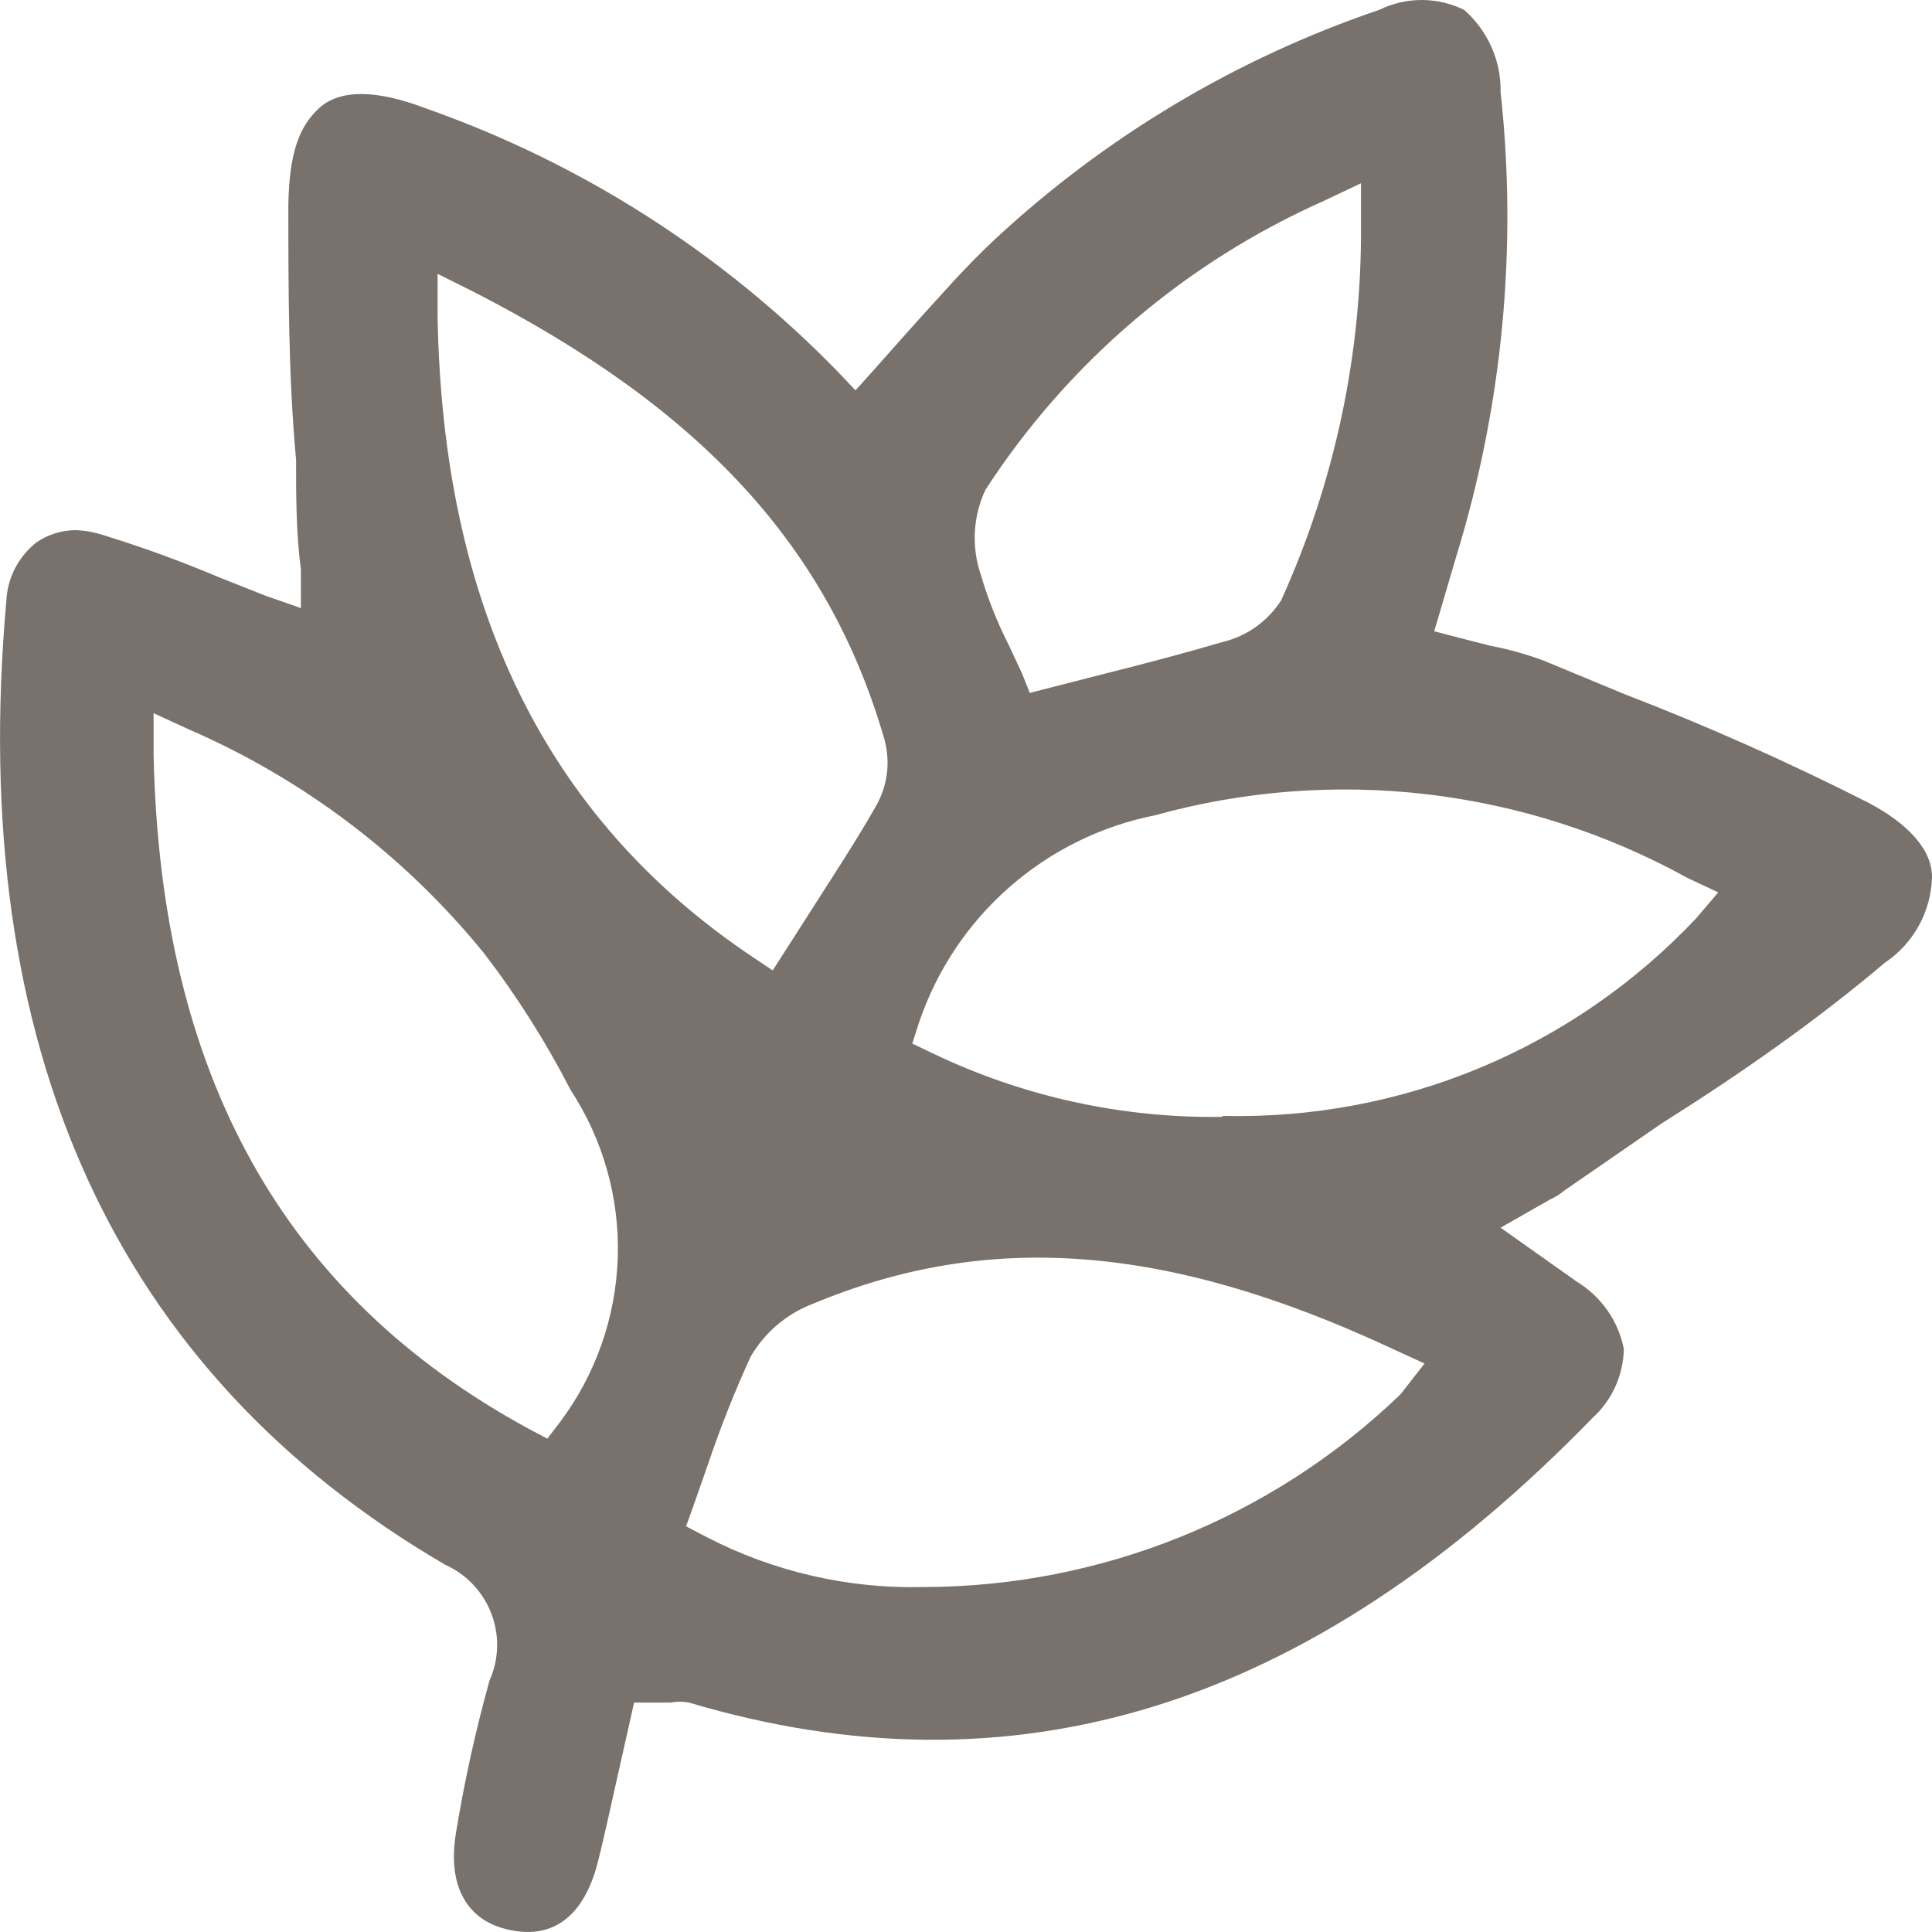 <svg width="20" height="20" viewBox="0 0 20 20" fill="none" xmlns="http://www.w3.org/2000/svg">
<path d="M19.512 9.966C19.658 9.868 19.779 9.736 19.864 9.582C19.949 9.427 19.996 9.254 20 9.078C20 8.789 19.741 8.52 19.342 8.31C18.518 7.892 17.673 7.515 16.81 7.183L15.993 6.844C15.809 6.774 15.618 6.721 15.425 6.684L15.116 6.605L14.847 6.535L15.076 5.757C15.554 4.202 15.71 2.566 15.534 0.95C15.537 0.789 15.504 0.63 15.438 0.484C15.373 0.338 15.276 0.207 15.156 0.102C15.019 0.035 14.869 0 14.717 0C14.565 0 14.415 0.035 14.278 0.102C12.796 0.605 11.437 1.418 10.291 2.485C9.992 2.765 9.723 3.074 9.434 3.393L9.035 3.842L8.856 4.041L8.677 3.852C7.482 2.622 6.018 1.687 4.4 1.119C3.902 0.93 3.523 0.92 3.304 1.119C3.085 1.319 2.995 1.608 2.985 2.116C2.985 3.004 2.985 3.892 3.065 4.759C3.065 5.138 3.065 5.517 3.115 5.896V6.295L2.746 6.166L2.267 5.976C1.873 5.809 1.471 5.663 1.061 5.537C0.971 5.508 0.877 5.491 0.782 5.488C0.636 5.489 0.494 5.534 0.374 5.617C0.282 5.691 0.207 5.783 0.153 5.888C0.1 5.993 0.07 6.108 0.065 6.226C-0.344 10.843 1.191 14.204 4.61 16.199C4.829 16.297 5 16.479 5.086 16.703C5.172 16.927 5.166 17.177 5.068 17.396C4.922 17.918 4.806 18.447 4.719 18.982C4.63 19.53 4.839 19.89 5.278 19.979C5.886 20.109 6.105 19.6 6.185 19.291C6.264 18.982 6.334 18.643 6.414 18.294L6.564 17.625H6.942C7.005 17.613 7.069 17.613 7.132 17.625C10.491 18.623 13.551 17.695 16.481 14.683C16.582 14.592 16.663 14.482 16.72 14.358C16.776 14.235 16.807 14.101 16.81 13.965C16.782 13.821 16.724 13.685 16.64 13.565C16.555 13.444 16.447 13.343 16.322 13.267L15.534 12.709L16.043 12.419C16.1 12.393 16.154 12.359 16.202 12.319L17.199 11.631C18.006 11.123 18.794 10.574 19.512 9.966ZM10.202 5.069C11.057 3.752 12.276 2.713 13.71 2.077L14.089 1.897V2.326C14.099 3.667 13.816 4.994 13.262 6.216C13.124 6.43 12.911 6.583 12.664 6.644C12.255 6.764 11.836 6.874 11.398 6.984L10.66 7.173L10.581 6.974L10.441 6.674C10.322 6.441 10.226 6.197 10.152 5.946C10.055 5.658 10.072 5.344 10.202 5.069ZM5.796 14.723L5.666 14.893L5.477 14.793C2.925 13.407 1.659 11.113 1.59 7.811V7.383L1.958 7.552C3.146 8.068 4.192 8.861 5.009 9.866C5.35 10.31 5.65 10.784 5.906 11.282C6.244 11.797 6.415 12.404 6.395 13.02C6.375 13.636 6.166 14.231 5.796 14.723ZM4.53 3.273V2.835L4.909 3.024C7.261 4.231 8.577 5.657 9.155 7.652C9.187 7.768 9.196 7.89 9.181 8.01C9.165 8.13 9.126 8.245 9.065 8.35C8.866 8.699 8.637 9.048 8.408 9.407L7.999 10.046L7.79 9.906C5.646 8.47 4.58 6.265 4.53 3.273ZM14.498 14.434C13.172 15.71 11.404 16.425 9.564 16.429C8.781 16.449 8.006 16.27 7.311 15.91L7.102 15.8L7.181 15.581L7.331 15.152C7.458 14.776 7.605 14.406 7.77 14.045C7.916 13.793 8.145 13.599 8.417 13.496C10.232 12.738 12.086 12.878 14.398 13.955L14.747 14.115L14.498 14.434ZM12.644 11.562C11.61 11.576 10.586 11.351 9.653 10.903L9.444 10.803L9.514 10.584C9.697 10.044 10.019 9.561 10.448 9.185C10.877 8.808 11.397 8.551 11.956 8.44C13.807 7.926 15.786 8.159 17.468 9.088L17.787 9.238L17.558 9.507C16.931 10.172 16.172 10.698 15.328 11.051C14.485 11.403 13.577 11.573 12.664 11.552L12.644 11.562Z" fill="#79716B"/>
</svg>
